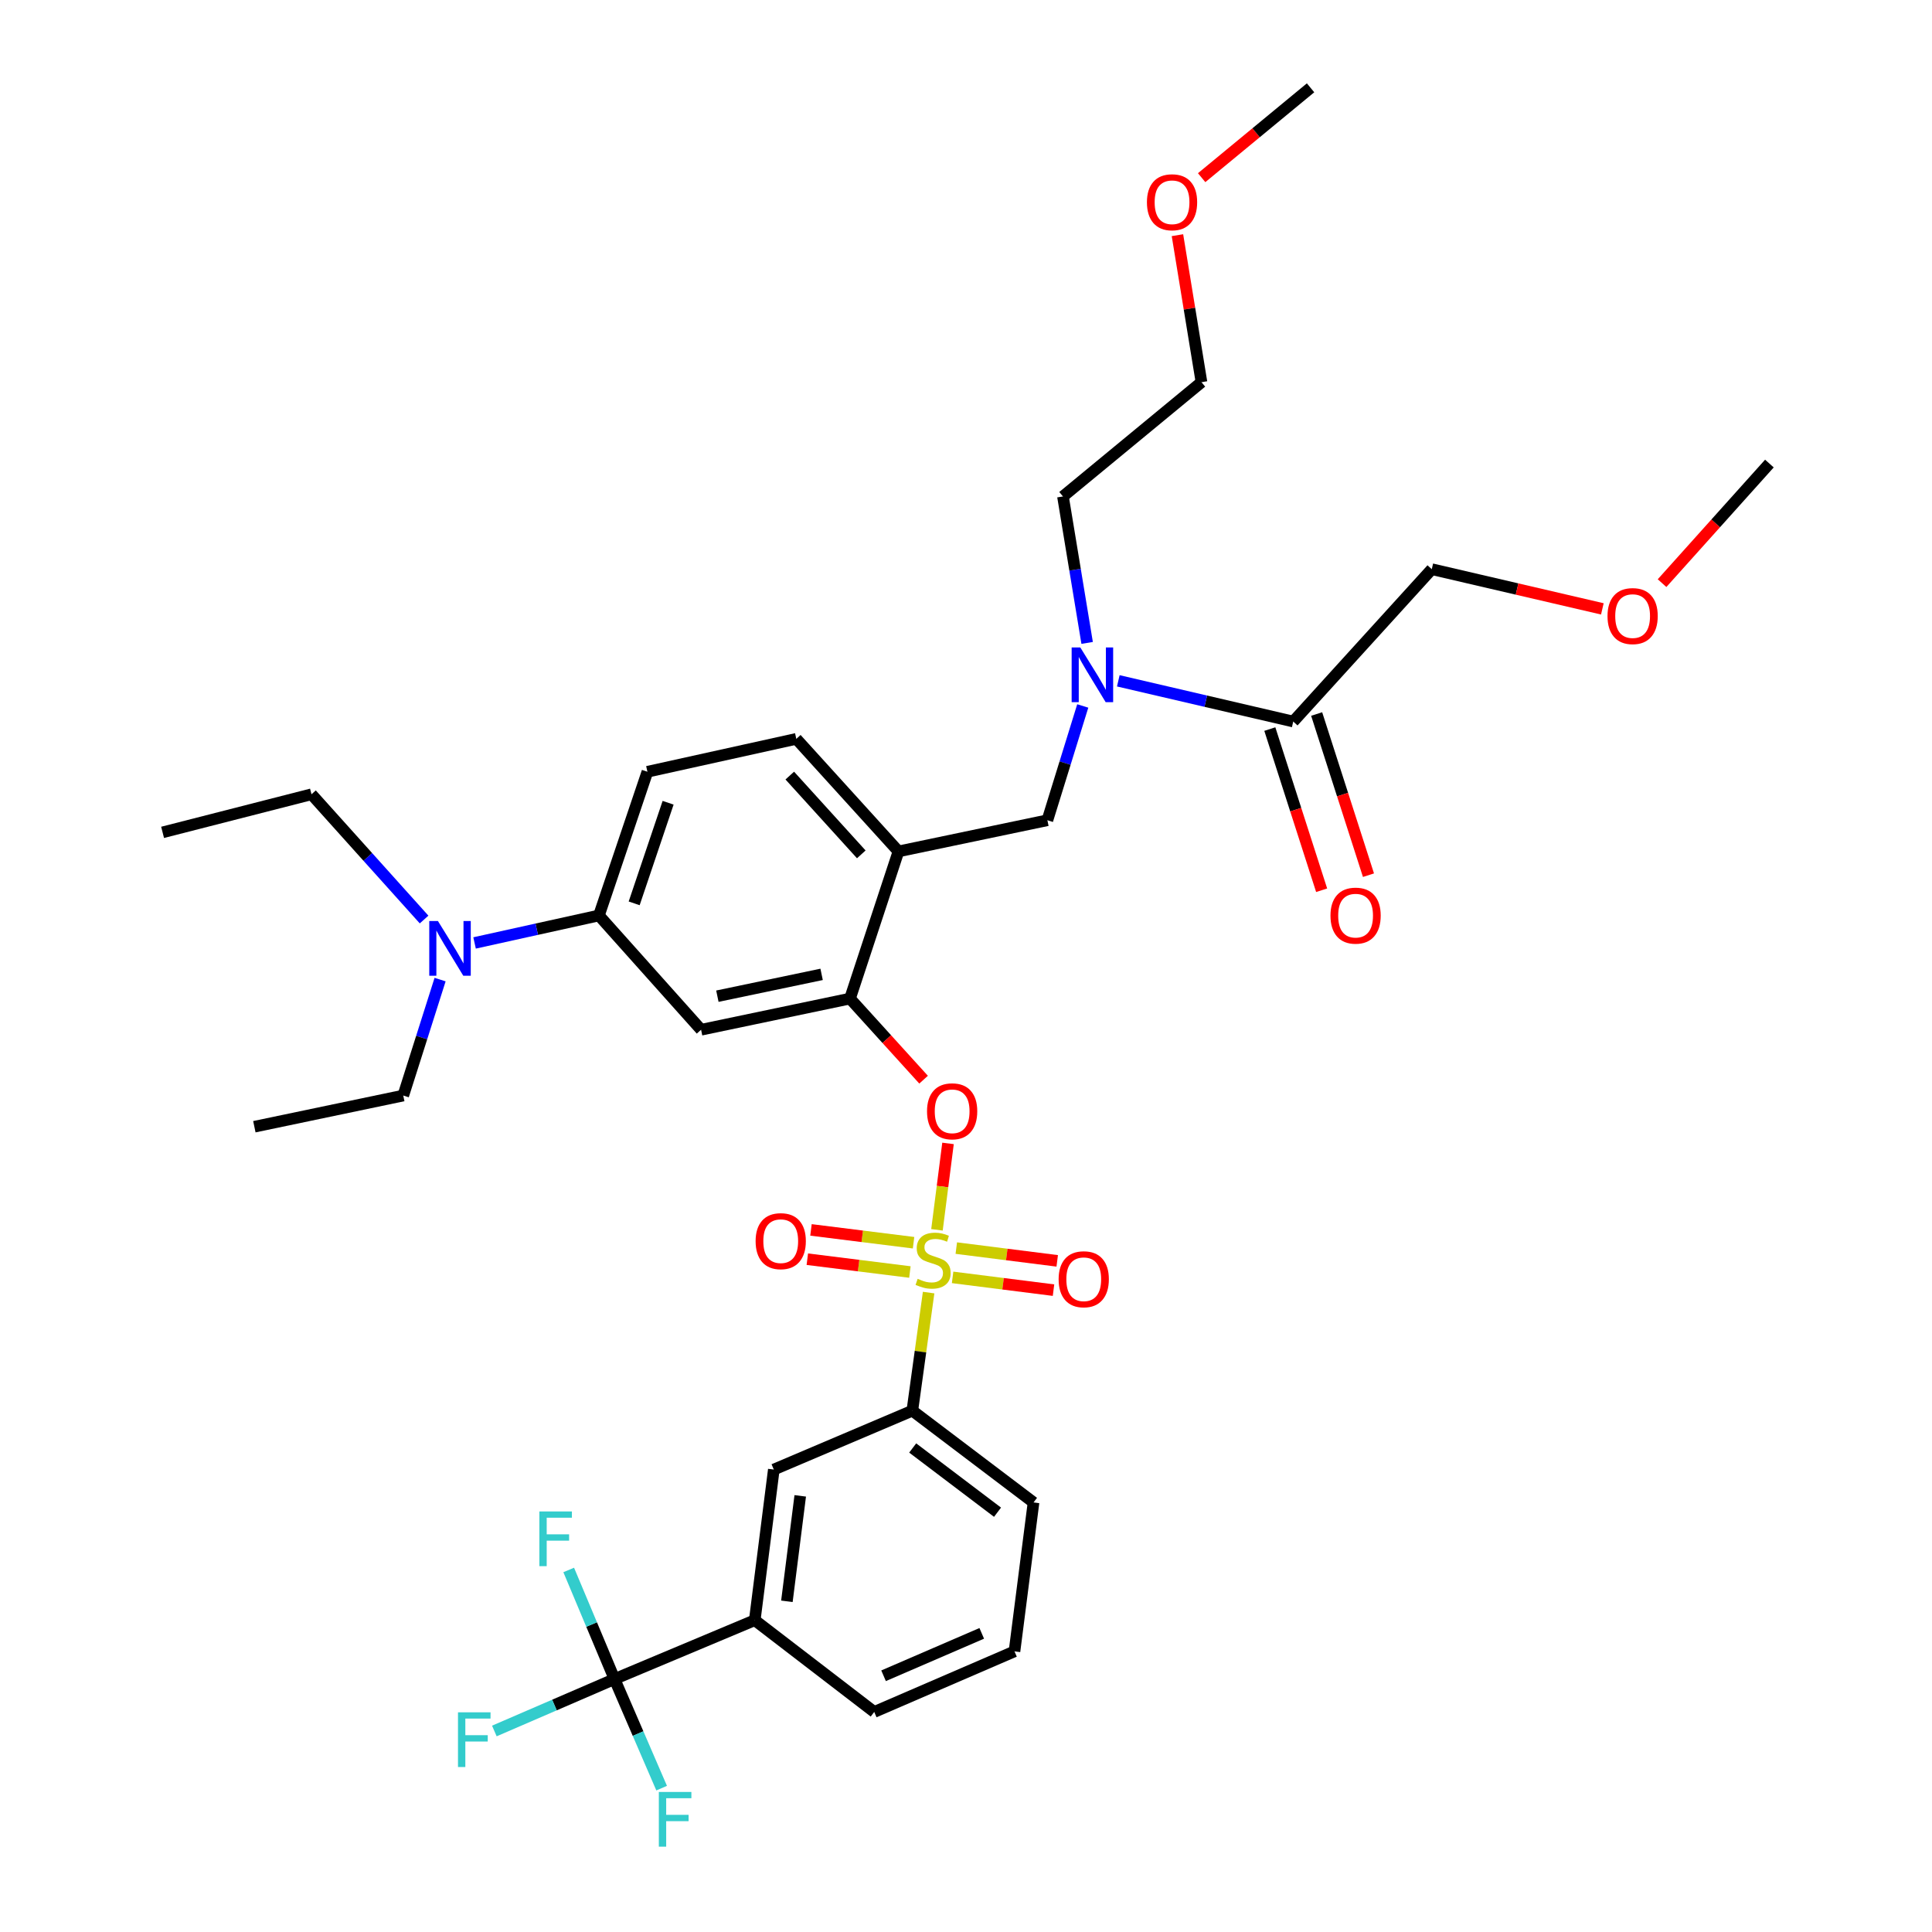 <?xml version='1.0' encoding='iso-8859-1'?>
<svg version='1.1' baseProfile='full'
              xmlns='http://www.w3.org/2000/svg'
                      xmlns:rdkit='http://www.rdkit.org/xml'
                      xmlns:xlink='http://www.w3.org/1999/xlink'
                  xml:space='preserve'
width='1000px' height='1000px' viewBox='0 0 1000 1000'>
<!-- END OF HEADER -->
<rect style='opacity:1.0;fill:#FFFFFF;stroke:none' width='1000' height='1000' x='0' y='0'> </rect>
<path class='bond-0' d='M 657.261,377.369 L 670.67,419.079' style='fill:none;fill-rule:evenodd;stroke:#000000;stroke-width:6px;stroke-linecap:butt;stroke-linejoin:miter;stroke-opacity:1' />
<path class='bond-0' d='M 670.67,419.079 L 684.08,460.789' style='fill:none;fill-rule:evenodd;stroke:#FF0000;stroke-width:6px;stroke-linecap:butt;stroke-linejoin:miter;stroke-opacity:1' />
<path class='bond-0' d='M 681.502,369.575 L 694.912,411.285' style='fill:none;fill-rule:evenodd;stroke:#000000;stroke-width:6px;stroke-linecap:butt;stroke-linejoin:miter;stroke-opacity:1' />
<path class='bond-0' d='M 694.912,411.285 L 708.321,452.995' style='fill:none;fill-rule:evenodd;stroke:#FF0000;stroke-width:6px;stroke-linecap:butt;stroke-linejoin:miter;stroke-opacity:1' />
<path class='bond-1' d='M 669.381,373.472 L 741.086,294.604' style='fill:none;fill-rule:evenodd;stroke:#000000;stroke-width:6px;stroke-linecap:butt;stroke-linejoin:miter;stroke-opacity:1' />
<path class='bond-2' d='M 669.381,373.472 L 624.107,362.933' style='fill:none;fill-rule:evenodd;stroke:#000000;stroke-width:6px;stroke-linecap:butt;stroke-linejoin:miter;stroke-opacity:1' />
<path class='bond-2' d='M 624.107,362.933 L 578.832,352.394' style='fill:none;fill-rule:evenodd;stroke:#0000FF;stroke-width:6px;stroke-linecap:butt;stroke-linejoin:miter;stroke-opacity:1' />
<path class='bond-3' d='M 560.432,365.404 L 551.278,394.982' style='fill:none;fill-rule:evenodd;stroke:#0000FF;stroke-width:6px;stroke-linecap:butt;stroke-linejoin:miter;stroke-opacity:1' />
<path class='bond-3' d='M 551.278,394.982 L 542.125,424.56' style='fill:none;fill-rule:evenodd;stroke:#000000;stroke-width:6px;stroke-linecap:butt;stroke-linejoin:miter;stroke-opacity:1' />
<path class='bond-4' d='M 562.7,332.774 L 556.444,294.867' style='fill:none;fill-rule:evenodd;stroke:#0000FF;stroke-width:6px;stroke-linecap:butt;stroke-linejoin:miter;stroke-opacity:1' />
<path class='bond-4' d='M 556.444,294.867 L 550.188,256.961' style='fill:none;fill-rule:evenodd;stroke:#000000;stroke-width:6px;stroke-linecap:butt;stroke-linejoin:miter;stroke-opacity:1' />
<path class='bond-5' d='M 741.086,294.604 L 785.231,304.879' style='fill:none;fill-rule:evenodd;stroke:#000000;stroke-width:6px;stroke-linecap:butt;stroke-linejoin:miter;stroke-opacity:1' />
<path class='bond-5' d='M 785.231,304.879 L 829.375,315.155' style='fill:none;fill-rule:evenodd;stroke:#FF0000;stroke-width:6px;stroke-linecap:butt;stroke-linejoin:miter;stroke-opacity:1' />
<path class='bond-6' d='M 335.1,399.461 L 310.002,473.848' style='fill:none;fill-rule:evenodd;stroke:#000000;stroke-width:6px;stroke-linecap:butt;stroke-linejoin:miter;stroke-opacity:1' />
<path class='bond-6' d='M 345.812,415.504 L 328.243,467.574' style='fill:none;fill-rule:evenodd;stroke:#000000;stroke-width:6px;stroke-linecap:butt;stroke-linejoin:miter;stroke-opacity:1' />
<path class='bond-7' d='M 335.1,399.461 L 412.169,382.435' style='fill:none;fill-rule:evenodd;stroke:#000000;stroke-width:6px;stroke-linecap:butt;stroke-linejoin:miter;stroke-opacity:1' />
<path class='bond-8' d='M 310.002,473.848 L 277.82,480.957' style='fill:none;fill-rule:evenodd;stroke:#000000;stroke-width:6px;stroke-linecap:butt;stroke-linejoin:miter;stroke-opacity:1' />
<path class='bond-8' d='M 277.82,480.957 L 245.638,488.066' style='fill:none;fill-rule:evenodd;stroke:#0000FF;stroke-width:6px;stroke-linecap:butt;stroke-linejoin:miter;stroke-opacity:1' />
<path class='bond-9' d='M 310.002,473.848 L 362.881,532.999' style='fill:none;fill-rule:evenodd;stroke:#000000;stroke-width:6px;stroke-linecap:butt;stroke-linejoin:miter;stroke-opacity:1' />
<path class='bond-10' d='M 362.881,532.999 L 439.958,516.864' style='fill:none;fill-rule:evenodd;stroke:#000000;stroke-width:6px;stroke-linecap:butt;stroke-linejoin:miter;stroke-opacity:1' />
<path class='bond-10' d='M 371.312,515.625 L 425.266,504.33' style='fill:none;fill-rule:evenodd;stroke:#000000;stroke-width:6px;stroke-linecap:butt;stroke-linejoin:miter;stroke-opacity:1' />
<path class='bond-11' d='M 439.958,516.864 L 465.047,440.686' style='fill:none;fill-rule:evenodd;stroke:#000000;stroke-width:6px;stroke-linecap:butt;stroke-linejoin:miter;stroke-opacity:1' />
<path class='bond-12' d='M 439.958,516.864 L 459.003,537.85' style='fill:none;fill-rule:evenodd;stroke:#000000;stroke-width:6px;stroke-linecap:butt;stroke-linejoin:miter;stroke-opacity:1' />
<path class='bond-12' d='M 459.003,537.85 L 478.048,558.837' style='fill:none;fill-rule:evenodd;stroke:#FF0000;stroke-width:6px;stroke-linecap:butt;stroke-linejoin:miter;stroke-opacity:1' />
<path class='bond-13' d='M 465.047,440.686 L 412.169,382.435' style='fill:none;fill-rule:evenodd;stroke:#000000;stroke-width:6px;stroke-linecap:butt;stroke-linejoin:miter;stroke-opacity:1' />
<path class='bond-13' d='M 445.803,442.217 L 408.788,401.441' style='fill:none;fill-rule:evenodd;stroke:#000000;stroke-width:6px;stroke-linecap:butt;stroke-linejoin:miter;stroke-opacity:1' />
<path class='bond-14' d='M 465.047,440.686 L 542.125,424.56' style='fill:none;fill-rule:evenodd;stroke:#000000;stroke-width:6px;stroke-linecap:butt;stroke-linejoin:miter;stroke-opacity:1' />
<path class='bond-15' d='M 490.692,591.826 L 487.833,614.188' style='fill:none;fill-rule:evenodd;stroke:#FF0000;stroke-width:6px;stroke-linecap:butt;stroke-linejoin:miter;stroke-opacity:1' />
<path class='bond-15' d='M 487.833,614.188 L 484.974,636.551' style='fill:none;fill-rule:evenodd;stroke:#CCCC00;stroke-width:6px;stroke-linecap:butt;stroke-linejoin:miter;stroke-opacity:1' />
<path class='bond-16' d='M 480.65,669.04 L 476.435,699.605' style='fill:none;fill-rule:evenodd;stroke:#CCCC00;stroke-width:6px;stroke-linecap:butt;stroke-linejoin:miter;stroke-opacity:1' />
<path class='bond-16' d='M 476.435,699.605 L 472.22,730.169' style='fill:none;fill-rule:evenodd;stroke:#000000;stroke-width:6px;stroke-linecap:butt;stroke-linejoin:miter;stroke-opacity:1' />
<path class='bond-17' d='M 472.854,643.23 L 446.307,639.913' style='fill:none;fill-rule:evenodd;stroke:#CCCC00;stroke-width:6px;stroke-linecap:butt;stroke-linejoin:miter;stroke-opacity:1' />
<path class='bond-17' d='M 446.307,639.913 L 419.761,636.596' style='fill:none;fill-rule:evenodd;stroke:#FF0000;stroke-width:6px;stroke-linecap:butt;stroke-linejoin:miter;stroke-opacity:1' />
<path class='bond-17' d='M 470.959,658.39 L 444.413,655.073' style='fill:none;fill-rule:evenodd;stroke:#CCCC00;stroke-width:6px;stroke-linecap:butt;stroke-linejoin:miter;stroke-opacity:1' />
<path class='bond-17' d='M 444.413,655.073 L 417.867,651.756' style='fill:none;fill-rule:evenodd;stroke:#FF0000;stroke-width:6px;stroke-linecap:butt;stroke-linejoin:miter;stroke-opacity:1' />
<path class='bond-18' d='M 493.06,661.168 L 519.178,664.472' style='fill:none;fill-rule:evenodd;stroke:#CCCC00;stroke-width:6px;stroke-linecap:butt;stroke-linejoin:miter;stroke-opacity:1' />
<path class='bond-18' d='M 519.178,664.472 L 545.297,667.776' style='fill:none;fill-rule:evenodd;stroke:#FF0000;stroke-width:6px;stroke-linecap:butt;stroke-linejoin:miter;stroke-opacity:1' />
<path class='bond-18' d='M 494.977,646.011 L 521.096,649.315' style='fill:none;fill-rule:evenodd;stroke:#CCCC00;stroke-width:6px;stroke-linecap:butt;stroke-linejoin:miter;stroke-opacity:1' />
<path class='bond-18' d='M 521.096,649.315 L 547.214,652.619' style='fill:none;fill-rule:evenodd;stroke:#FF0000;stroke-width:6px;stroke-linecap:butt;stroke-linejoin:miter;stroke-opacity:1' />
<path class='bond-19' d='M 609.447,121.727 L 615.665,159.772' style='fill:none;fill-rule:evenodd;stroke:#FF0000;stroke-width:6px;stroke-linecap:butt;stroke-linejoin:miter;stroke-opacity:1' />
<path class='bond-19' d='M 615.665,159.772 L 621.884,197.818' style='fill:none;fill-rule:evenodd;stroke:#000000;stroke-width:6px;stroke-linecap:butt;stroke-linejoin:miter;stroke-opacity:1' />
<path class='bond-20' d='M 621.972,91.963 L 650.158,68.709' style='fill:none;fill-rule:evenodd;stroke:#FF0000;stroke-width:6px;stroke-linecap:butt;stroke-linejoin:miter;stroke-opacity:1' />
<path class='bond-20' d='M 650.158,68.709 L 678.344,45.455' style='fill:none;fill-rule:evenodd;stroke:#000000;stroke-width:6px;stroke-linecap:butt;stroke-linejoin:miter;stroke-opacity:1' />
<path class='bond-21' d='M 550.188,256.961 L 621.884,197.818' style='fill:none;fill-rule:evenodd;stroke:#000000;stroke-width:6px;stroke-linecap:butt;stroke-linejoin:miter;stroke-opacity:1' />
<path class='bond-22' d='M 318.065,869.08 L 390.661,838.609' style='fill:none;fill-rule:evenodd;stroke:#000000;stroke-width:6px;stroke-linecap:butt;stroke-linejoin:miter;stroke-opacity:1' />
<path class='bond-23' d='M 318.065,869.08 L 286.97,882.518' style='fill:none;fill-rule:evenodd;stroke:#000000;stroke-width:6px;stroke-linecap:butt;stroke-linejoin:miter;stroke-opacity:1' />
<path class='bond-23' d='M 286.97,882.518 L 255.875,895.957' style='fill:none;fill-rule:evenodd;stroke:#33CCCC;stroke-width:6px;stroke-linecap:butt;stroke-linejoin:miter;stroke-opacity:1' />
<path class='bond-24' d='M 318.065,869.08 L 330.264,897.309' style='fill:none;fill-rule:evenodd;stroke:#000000;stroke-width:6px;stroke-linecap:butt;stroke-linejoin:miter;stroke-opacity:1' />
<path class='bond-24' d='M 330.264,897.309 L 342.463,925.538' style='fill:none;fill-rule:evenodd;stroke:#33CCCC;stroke-width:6px;stroke-linecap:butt;stroke-linejoin:miter;stroke-opacity:1' />
<path class='bond-25' d='M 318.065,869.08 L 306.215,840.846' style='fill:none;fill-rule:evenodd;stroke:#000000;stroke-width:6px;stroke-linecap:butt;stroke-linejoin:miter;stroke-opacity:1' />
<path class='bond-25' d='M 306.215,840.846 L 294.364,812.612' style='fill:none;fill-rule:evenodd;stroke:#33CCCC;stroke-width:6px;stroke-linecap:butt;stroke-linejoin:miter;stroke-opacity:1' />
<path class='bond-26' d='M 472.22,730.169 L 400.524,760.64' style='fill:none;fill-rule:evenodd;stroke:#000000;stroke-width:6px;stroke-linecap:butt;stroke-linejoin:miter;stroke-opacity:1' />
<path class='bond-27' d='M 472.22,730.169 L 534.953,777.667' style='fill:none;fill-rule:evenodd;stroke:#000000;stroke-width:6px;stroke-linecap:butt;stroke-linejoin:miter;stroke-opacity:1' />
<path class='bond-27' d='M 472.407,749.474 L 516.32,782.723' style='fill:none;fill-rule:evenodd;stroke:#000000;stroke-width:6px;stroke-linecap:butt;stroke-linejoin:miter;stroke-opacity:1' />
<path class='bond-28' d='M 390.661,838.609 L 400.524,760.64' style='fill:none;fill-rule:evenodd;stroke:#000000;stroke-width:6px;stroke-linecap:butt;stroke-linejoin:miter;stroke-opacity:1' />
<path class='bond-28' d='M 407.297,828.831 L 414.201,774.253' style='fill:none;fill-rule:evenodd;stroke:#000000;stroke-width:6px;stroke-linecap:butt;stroke-linejoin:miter;stroke-opacity:1' />
<path class='bond-29' d='M 390.661,838.609 L 452.503,886.106' style='fill:none;fill-rule:evenodd;stroke:#000000;stroke-width:6px;stroke-linecap:butt;stroke-linejoin:miter;stroke-opacity:1' />
<path class='bond-30' d='M 534.953,777.667 L 525.098,854.744' style='fill:none;fill-rule:evenodd;stroke:#000000;stroke-width:6px;stroke-linecap:butt;stroke-linejoin:miter;stroke-opacity:1' />
<path class='bond-31' d='M 227.792,507.033 L 218.259,537.042' style='fill:none;fill-rule:evenodd;stroke:#0000FF;stroke-width:6px;stroke-linecap:butt;stroke-linejoin:miter;stroke-opacity:1' />
<path class='bond-31' d='M 218.259,537.042 L 208.726,567.052' style='fill:none;fill-rule:evenodd;stroke:#000000;stroke-width:6px;stroke-linecap:butt;stroke-linejoin:miter;stroke-opacity:1' />
<path class='bond-32' d='M 219.504,475.944 L 190.366,443.529' style='fill:none;fill-rule:evenodd;stroke:#0000FF;stroke-width:6px;stroke-linecap:butt;stroke-linejoin:miter;stroke-opacity:1' />
<path class='bond-32' d='M 190.366,443.529 L 161.229,411.115' style='fill:none;fill-rule:evenodd;stroke:#000000;stroke-width:6px;stroke-linecap:butt;stroke-linejoin:miter;stroke-opacity:1' />
<path class='bond-33' d='M 208.726,567.052 L 131.657,583.187' style='fill:none;fill-rule:evenodd;stroke:#000000;stroke-width:6px;stroke-linecap:butt;stroke-linejoin:miter;stroke-opacity:1' />
<path class='bond-34' d='M 161.229,411.115 L 84.16,430.832' style='fill:none;fill-rule:evenodd;stroke:#000000;stroke-width:6px;stroke-linecap:butt;stroke-linejoin:miter;stroke-opacity:1' />
<path class='bond-35' d='M 452.503,886.106 L 525.098,854.744' style='fill:none;fill-rule:evenodd;stroke:#000000;stroke-width:6px;stroke-linecap:butt;stroke-linejoin:miter;stroke-opacity:1' />
<path class='bond-35' d='M 457.333,867.377 L 508.15,845.423' style='fill:none;fill-rule:evenodd;stroke:#000000;stroke-width:6px;stroke-linecap:butt;stroke-linejoin:miter;stroke-opacity:1' />
<path class='bond-36' d='M 860.277,301.833 L 888.058,270.883' style='fill:none;fill-rule:evenodd;stroke:#FF0000;stroke-width:6px;stroke-linecap:butt;stroke-linejoin:miter;stroke-opacity:1' />
<path class='bond-36' d='M 888.058,270.883 L 915.84,239.934' style='fill:none;fill-rule:evenodd;stroke:#000000;stroke-width:6px;stroke-linecap:butt;stroke-linejoin:miter;stroke-opacity:1' />
<path  class='atom-1' d='M 559.164 335.113
L 568.444 350.113
Q 569.364 351.593, 570.844 354.273
Q 572.324 356.953, 572.404 357.113
L 572.404 335.113
L 576.164 335.113
L 576.164 363.433
L 572.284 363.433
L 562.324 347.033
Q 561.164 345.113, 559.924 342.913
Q 558.724 340.713, 558.364 340.033
L 558.364 363.433
L 554.684 363.433
L 554.684 335.113
L 559.164 335.113
' fill='#0000FF'/>
<path  class='atom-2' d='M 688.652 473.928
Q 688.652 467.128, 692.012 463.328
Q 695.372 459.528, 701.652 459.528
Q 707.932 459.528, 711.292 463.328
Q 714.652 467.128, 714.652 473.928
Q 714.652 480.808, 711.252 484.728
Q 707.852 488.608, 701.652 488.608
Q 695.412 488.608, 692.012 484.728
Q 688.652 480.848, 688.652 473.928
M 701.652 485.408
Q 705.972 485.408, 708.292 482.528
Q 710.652 479.608, 710.652 473.928
Q 710.652 468.368, 708.292 465.568
Q 705.972 462.728, 701.652 462.728
Q 697.332 462.728, 694.972 465.528
Q 692.652 468.328, 692.652 473.928
Q 692.652 479.648, 694.972 482.528
Q 697.332 485.408, 701.652 485.408
' fill='#FF0000'/>
<path  class='atom-11' d='M 479.828 575.204
Q 479.828 568.404, 483.188 564.604
Q 486.548 560.804, 492.828 560.804
Q 499.108 560.804, 502.468 564.604
Q 505.828 568.404, 505.828 575.204
Q 505.828 582.084, 502.428 586.004
Q 499.028 589.884, 492.828 589.884
Q 486.588 589.884, 483.188 586.004
Q 479.828 582.124, 479.828 575.204
M 492.828 586.684
Q 497.148 586.684, 499.468 583.804
Q 501.828 580.884, 501.828 575.204
Q 501.828 569.644, 499.468 566.844
Q 497.148 564.004, 492.828 564.004
Q 488.508 564.004, 486.148 566.804
Q 483.828 569.604, 483.828 575.204
Q 483.828 580.924, 486.148 583.804
Q 488.508 586.684, 492.828 586.684
' fill='#FF0000'/>
<path  class='atom-12' d='M 474.974 661.912
Q 475.294 662.032, 476.614 662.592
Q 477.934 663.152, 479.374 663.512
Q 480.854 663.832, 482.294 663.832
Q 484.974 663.832, 486.534 662.552
Q 488.094 661.232, 488.094 658.952
Q 488.094 657.392, 487.294 656.432
Q 486.534 655.472, 485.334 654.952
Q 484.134 654.432, 482.134 653.832
Q 479.614 653.072, 478.094 652.352
Q 476.614 651.632, 475.534 650.112
Q 474.494 648.592, 474.494 646.032
Q 474.494 642.472, 476.894 640.272
Q 479.334 638.072, 484.134 638.072
Q 487.414 638.072, 491.134 639.632
L 490.214 642.712
Q 486.814 641.312, 484.254 641.312
Q 481.494 641.312, 479.974 642.472
Q 478.454 643.592, 478.494 645.552
Q 478.494 647.072, 479.254 647.992
Q 480.054 648.912, 481.174 649.432
Q 482.334 649.952, 484.254 650.552
Q 486.814 651.352, 488.334 652.152
Q 489.854 652.952, 490.934 654.592
Q 492.054 656.192, 492.054 658.952
Q 492.054 662.872, 489.414 664.992
Q 486.814 667.072, 482.454 667.072
Q 479.934 667.072, 478.014 666.512
Q 476.134 665.992, 473.894 665.072
L 474.974 661.912
' fill='#CCCC00'/>
<path  class='atom-13' d='M 391.105 642.418
Q 391.105 635.618, 394.465 631.818
Q 397.825 628.018, 404.105 628.018
Q 410.385 628.018, 413.745 631.818
Q 417.105 635.618, 417.105 642.418
Q 417.105 649.298, 413.705 653.218
Q 410.305 657.098, 404.105 657.098
Q 397.865 657.098, 394.465 653.218
Q 391.105 649.338, 391.105 642.418
M 404.105 653.898
Q 408.425 653.898, 410.745 651.018
Q 413.105 648.098, 413.105 642.418
Q 413.105 636.858, 410.745 634.058
Q 408.425 631.218, 404.105 631.218
Q 399.785 631.218, 397.425 634.018
Q 395.105 636.818, 395.105 642.418
Q 395.105 648.138, 397.425 651.018
Q 399.785 653.898, 404.105 653.898
' fill='#FF0000'/>
<path  class='atom-14' d='M 547.942 662.135
Q 547.942 655.335, 551.302 651.535
Q 554.662 647.735, 560.942 647.735
Q 567.222 647.735, 570.582 651.535
Q 573.942 655.335, 573.942 662.135
Q 573.942 669.015, 570.542 672.935
Q 567.142 676.815, 560.942 676.815
Q 554.702 676.815, 551.302 672.935
Q 547.942 669.055, 547.942 662.135
M 560.942 673.615
Q 565.262 673.615, 567.582 670.735
Q 569.942 667.815, 569.942 662.135
Q 569.942 656.575, 567.582 653.775
Q 565.262 650.935, 560.942 650.935
Q 556.622 650.935, 554.262 653.735
Q 551.942 656.535, 551.942 662.135
Q 551.942 667.855, 554.262 670.735
Q 556.622 673.615, 560.942 673.615
' fill='#FF0000'/>
<path  class='atom-15' d='M 593.648 104.686
Q 593.648 97.886, 597.008 94.086
Q 600.368 90.286, 606.648 90.286
Q 612.928 90.286, 616.288 94.086
Q 619.648 97.886, 619.648 104.686
Q 619.648 111.566, 616.248 115.486
Q 612.848 119.366, 606.648 119.366
Q 600.408 119.366, 597.008 115.486
Q 593.648 111.606, 593.648 104.686
M 606.648 116.166
Q 610.968 116.166, 613.288 113.286
Q 615.648 110.366, 615.648 104.686
Q 615.648 99.126, 613.288 96.326
Q 610.968 93.486, 606.648 93.486
Q 602.328 93.486, 599.968 96.286
Q 597.648 99.086, 597.648 104.686
Q 597.648 110.406, 599.968 113.286
Q 602.328 116.166, 606.648 116.166
' fill='#FF0000'/>
<path  class='atom-23' d='M 237.058 886.29
L 253.898 886.29
L 253.898 889.53
L 240.858 889.53
L 240.858 898.13
L 252.458 898.13
L 252.458 901.41
L 240.858 901.41
L 240.858 914.61
L 237.058 914.61
L 237.058 886.29
' fill='#33CCCC'/>
<path  class='atom-24' d='M 341.016 927.515
L 357.856 927.515
L 357.856 930.755
L 344.816 930.755
L 344.816 939.355
L 356.416 939.355
L 356.416 942.635
L 344.816 942.635
L 344.816 955.835
L 341.016 955.835
L 341.016 927.515
' fill='#33CCCC'/>
<path  class='atom-25' d='M 279.174 782.324
L 296.014 782.324
L 296.014 785.564
L 282.974 785.564
L 282.974 794.164
L 294.574 794.164
L 294.574 797.444
L 282.974 797.444
L 282.974 810.644
L 279.174 810.644
L 279.174 782.324
' fill='#33CCCC'/>
<path  class='atom-27' d='M 226.665 476.714
L 235.945 491.714
Q 236.865 493.194, 238.345 495.874
Q 239.825 498.554, 239.905 498.714
L 239.905 476.714
L 243.665 476.714
L 243.665 505.034
L 239.785 505.034
L 229.825 488.634
Q 228.665 486.714, 227.425 484.514
Q 226.225 482.314, 225.865 481.634
L 225.865 505.034
L 222.185 505.034
L 222.185 476.714
L 226.665 476.714
' fill='#0000FF'/>
<path  class='atom-34' d='M 832.044 318.882
Q 832.044 312.082, 835.404 308.282
Q 838.764 304.482, 845.044 304.482
Q 851.324 304.482, 854.684 308.282
Q 858.044 312.082, 858.044 318.882
Q 858.044 325.762, 854.644 329.682
Q 851.244 333.562, 845.044 333.562
Q 838.804 333.562, 835.404 329.682
Q 832.044 325.802, 832.044 318.882
M 845.044 330.362
Q 849.364 330.362, 851.684 327.482
Q 854.044 324.562, 854.044 318.882
Q 854.044 313.322, 851.684 310.522
Q 849.364 307.682, 845.044 307.682
Q 840.724 307.682, 838.364 310.482
Q 836.044 313.282, 836.044 318.882
Q 836.044 324.602, 838.364 327.482
Q 840.724 330.362, 845.044 330.362
' fill='#FF0000'/>
</svg>
